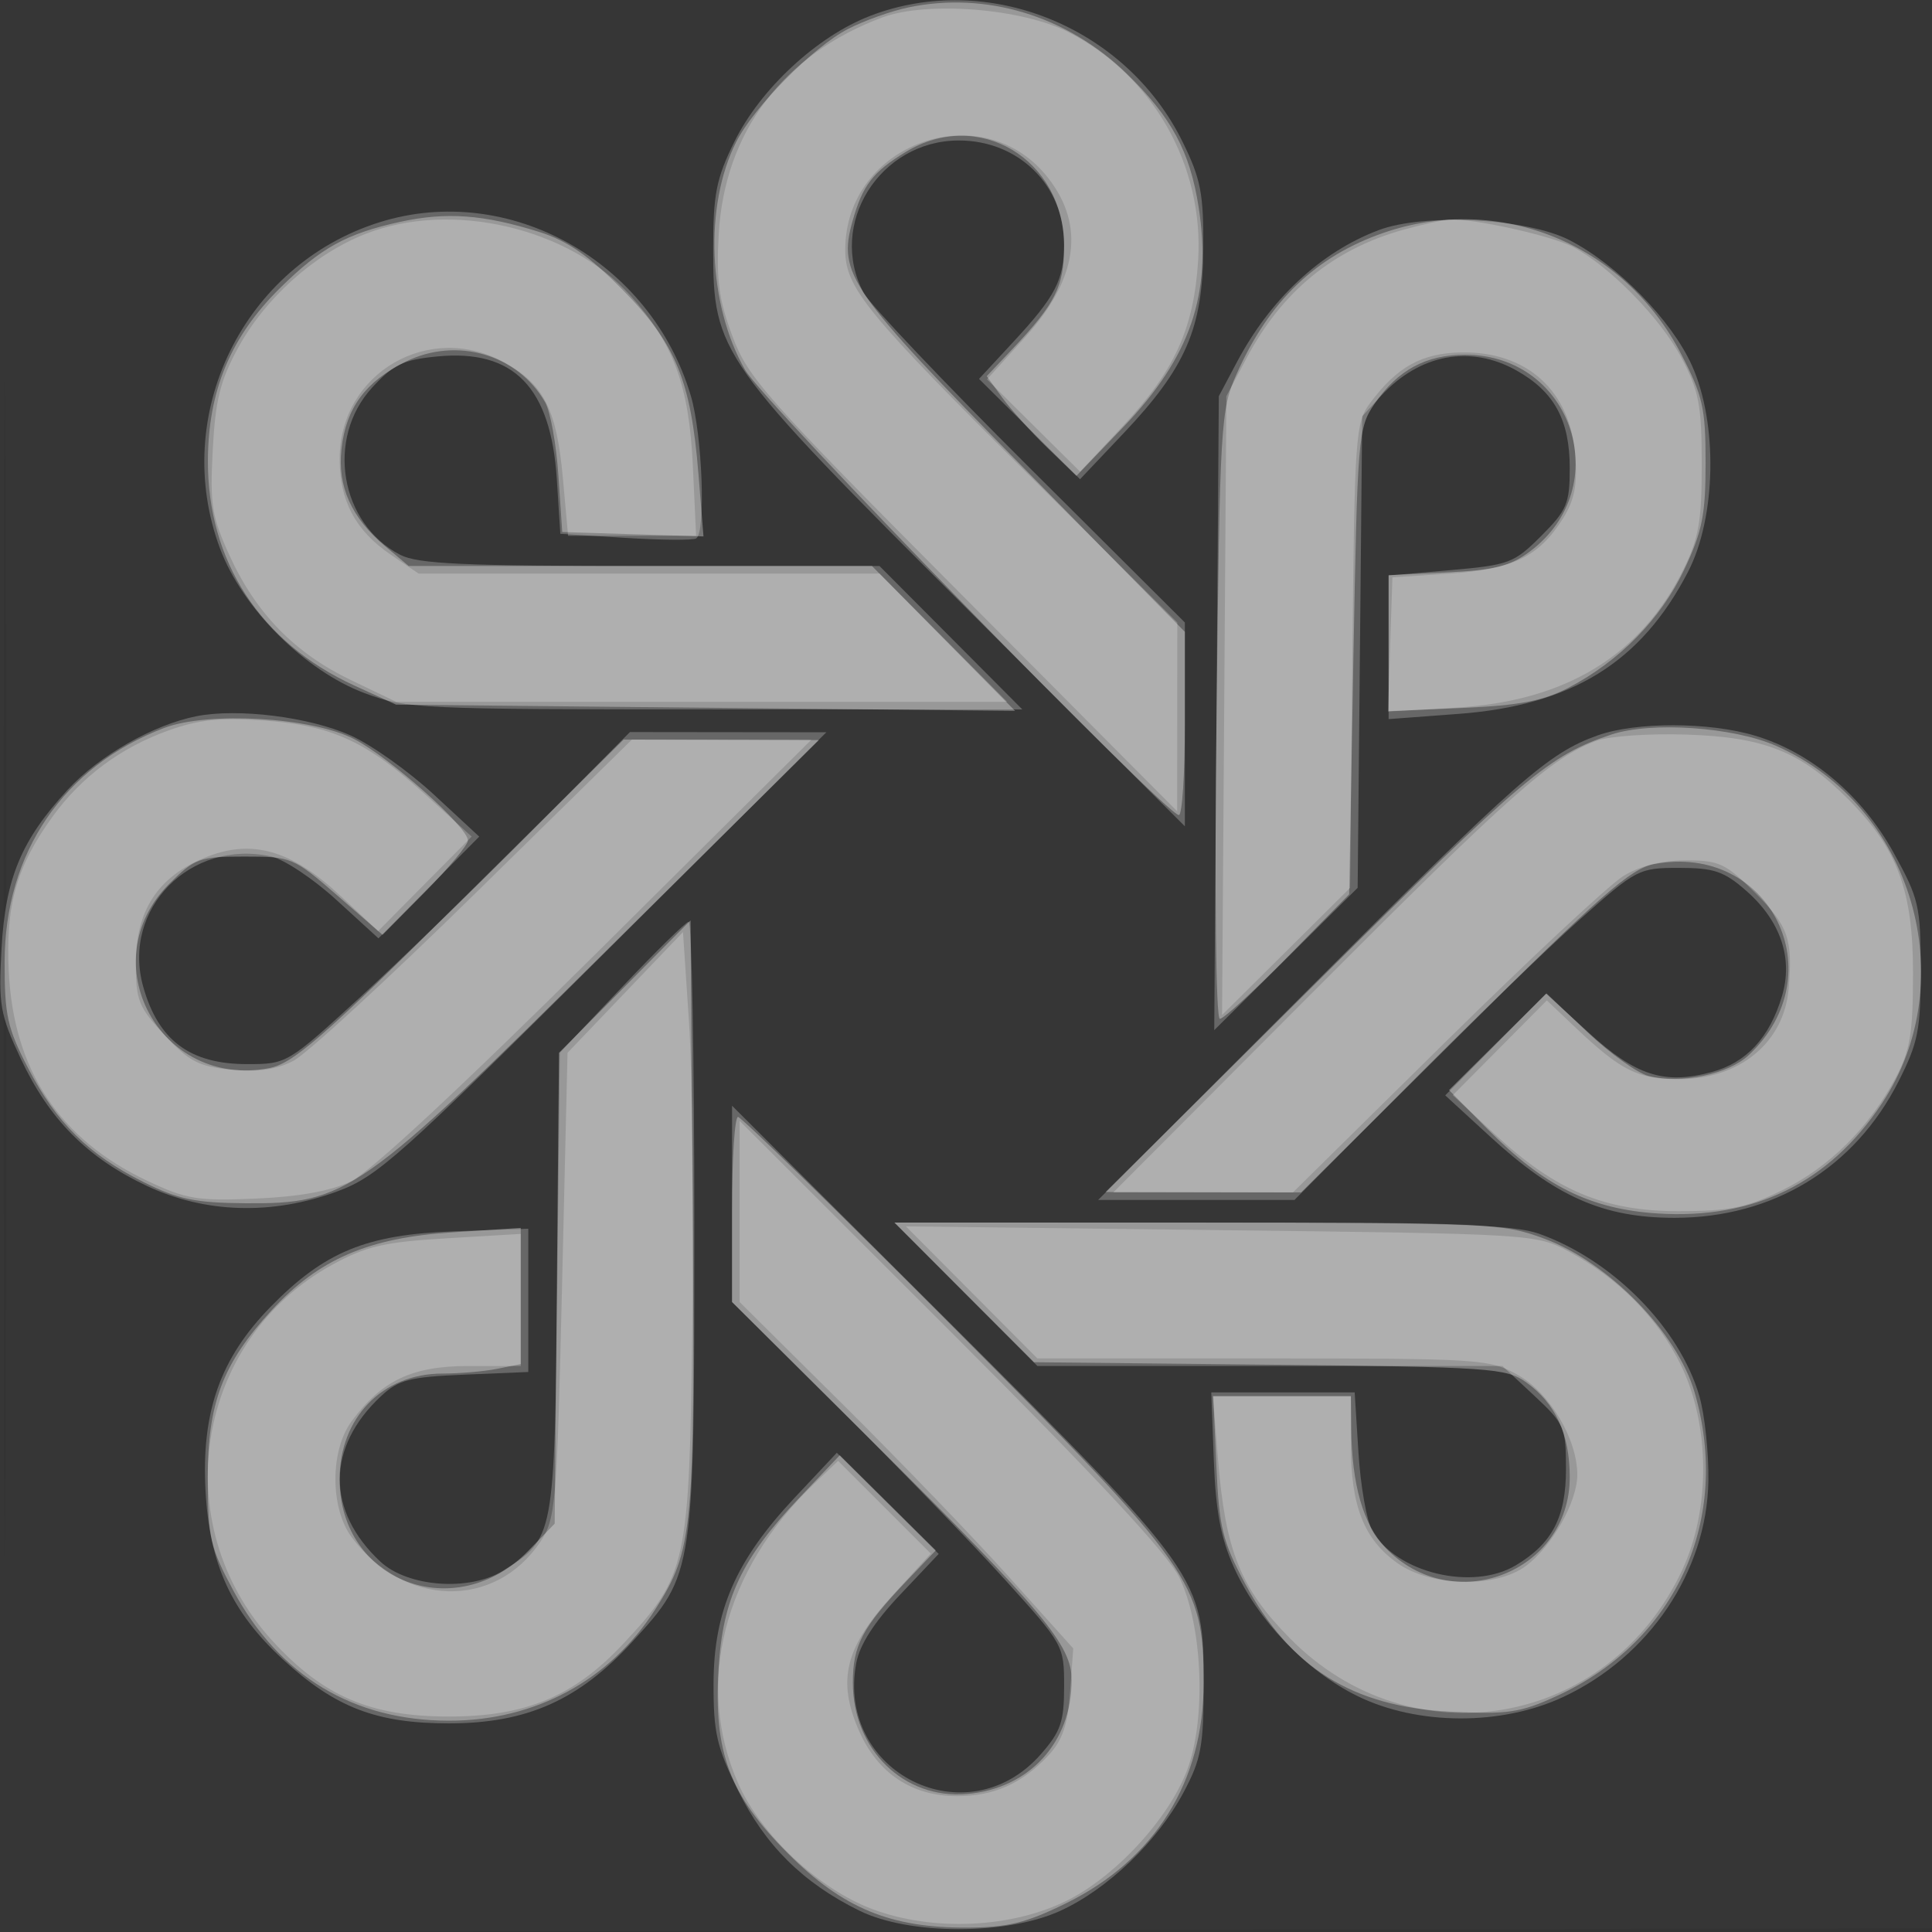 <svg xmlns="http://www.w3.org/2000/svg" width="256" height="256"><rect width="100%" height="100%" fill="#333333" stroke="none"/><path fill="#FFF" fill-opacity=".016" fill-rule="evenodd" d="M0 128.004v128.004l128.25-.254 128.25-.254.254-127.75L257.008 0H0zm.485.496c0 70.4.119 99.053.265 63.672s.146-92.98 0-128S.485 58.1.485 128.5"/><path fill="#FFF" fill-opacity=".243" fill-rule="evenodd" d="M115.302 2.103c-7.029 2.702-14.561 9.687-18.002 16.694-2.4 4.888-2.8 6.917-2.8 14.203 0 13.769.733 14.804 33.967 47.993L157 109.487V82.482l-20.567-20.491c-11.312-11.27-21.212-21.706-22-23.191-4.814-9.071 2.137-20.185 12.623-20.185 7.904 0 13.933 5.926 13.94 13.701.005 4.77-1.121 6.939-6.773 13.038l-4.497 4.853 6.693 6.647 6.693 6.646 5.749-6.069c8.273-8.734 10.509-13.897 10.581-24.431.05-7.355-.319-9.268-2.742-14.203-7.504-15.279-25.842-22.675-41.398-16.694M50.324 29.439c-18.07 5.651-27.795 25.535-21.161 43.266C32.117 80.6 40.4 88.883 48.295 91.837 53.872 93.924 55.503 94 94.768 94h40.692L126 84.5l-9.46-9.5H86.22c-24.858 0-30.837-.267-33.191-1.485-7.988-4.131-9.883-15.43-3.717-22.158 2.814-3.071 4.116-3.692 8.658-4.128 10.131-.974 15.029 4.079 15.815 16.316l.461 7.188 8.626.539c4.745.296 8.965.329 9.377.074 1.303-.805.813-13.773-.714-18.914-5.304-17.856-24.1-28.343-41.211-22.993m132.338 1.062c-7.69 2.916-14.316 9.092-18.775 17.499l-2.387 4.5-.303 42-.303 42 9.501-9.429 9.502-9.428.301-31.243.302-31.242 2.5-2.708c5.113-5.538 11.835-6.795 17.954-3.356 5 2.81 7.046 6.564 7.046 12.928 0 4.702-.372 5.585-3.796 9.009-3.591 3.591-4.238 3.835-12 4.512l-8.204.715v19.029l9.25-.692c14.999-1.122 24.207-6.817 30.418-18.811 3.746-7.234 3.979-19.676.514-27.376-2.688-5.97-9.822-13.278-16.182-16.575-5.617-2.912-19.277-3.63-25.338-1.332M26 94.908c-5.71 1.14-12.87 5.227-16.996 9.703C2.815 111.326.718 116.35.205 125.69c-.412 7.506-.199 8.725 2.545 14.589 3.749 8.011 8.802 13.121 16.644 16.831 7.774 3.677 16.688 3.941 25.318.749 5.302-1.96 8.263-4.602 35.288-31.485l29.5-29.345-13.014-.014L83.471 97l-12.985 13.09c-7.142 7.2-17.364 17.1-22.716 22-9.683 8.868-9.755 8.91-15.027 8.91-7.561 0-11.762-3.129-13.765-10.25-2.898-10.303 6.247-19.617 16.952-17.265 1.698.373 5.591 2.966 8.652 5.764l5.565 5.086 6.676-6.739 6.677-6.738-6-5.563c-3.3-3.06-8.25-6.581-11-7.825C41.037 95 31.51 93.809 26 94.908m185.698 2.536c-6.559 2.34-10.476 5.784-38.691 34.032L145.514 159h26.011l14.988-15.093c8.243-8.302 18.477-18.202 22.743-22 7.582-6.752 7.879-6.907 13.216-6.907 4.659 0 5.967.447 8.932 3.05 4.543 3.989 6.216 8.936 4.716 13.943-1.655 5.526-4.709 8.819-9.333 10.064-6.278 1.691-10.041.477-16.321-5.262l-5.613-5.13-6.676 6.739-6.677 6.738 5.925 5.441c8.714 8.002 15.03 10.785 24.469 10.785 13.041 0 23.845-6.578 29.663-18.06 2.609-5.149 2.943-6.829 2.943-14.808 0-8.446-.22-9.4-3.579-15.5-4.175-7.583-10.907-13.275-18.353-15.516-6.08-1.83-15.799-1.849-20.87-.04M82.342 130.881l-8.158 8.619-.342 30.544c-.378 33.803-.379 33.807-7.146 38.059-4.456 2.8-12.672 2.202-16.299-1.186-7.194-6.721-7.16-15.143.088-21.917 2.33-2.177 3.762-2.546 11.095-2.853l8.42-.352v-18.982l-9.75.343c-11.705.413-17.253 2.692-24.424 10.035-6.645 6.804-9.149 13.887-8.594 24.309.52 9.758 3.415 16.076 10.253 22.379 6.911 6.371 12.396 8.483 22.015 8.478 10.328-.005 17.221-3.083 24.334-10.866C92.005 208.55 92 208.587 92 162.322c0-22.177-.338-40.263-.75-40.191s-4.421 4.01-8.908 8.75M97 159.52v13.007l14.092 13.986c7.75 7.693 17.65 17.921 22 22.728 7.85 8.677 7.908 8.782 7.908 14.216 0 4.692-.442 5.976-3.091 8.994-9.75 11.104-27.183 2.482-24.449-12.092.456-2.427 2.377-5.421 5.802-9.043l5.121-5.414-6.75-6.701-6.75-6.701-5.592 5.959c-7.798 8.308-10.714 14.983-10.742 24.589-.02 6.534.418 8.442 3.256 14.208 3.573 7.257 8.605 12.244 16.059 15.913 6.625 3.261 19.536 3.272 26.636.023 6.288-2.877 12.881-9.213 16.329-15.692 2.344-4.404 2.661-6.133 2.661-14.5 0-14.039-.299-14.462-33.92-47.993L97 146.513zm31 11.98 9.46 9.5h61.617l4.212 3.928c4.016 3.747 4.211 4.198 4.211 9.75 0 6.364-1.823 9.854-6.654 12.738-5.752 3.433-15.844.987-19.028-4.612-.721-1.267-1.537-5.904-1.814-10.304l-.504-8h-19l.337 9c.251 6.731.922 10.304 2.66 14.175 3.159 7.036 9.572 13.721 16.361 17.055 7.968 3.913 19.098 3.961 27.297.118 11.425-5.355 19.027-16.681 19.215-28.628.058-3.696-.479-8.745-1.193-11.22-2.62-9.076-11.539-18.1-21.292-21.54-3.365-1.188-11.705-1.46-44.741-1.46H118.54z"/><path fill="#FFF" fill-opacity=".326" fill-rule="evenodd" d="M120.344.988c-2.286.481-5.886 1.77-8 2.863-4.598 2.377-12.473 10.345-14.801 14.974C93.287 27.29 93.797 40.366 98.72 49c2.41 4.226 55.781 59 57.489 59 .435 0 .791-5.462.791-12.138V83.723l-21.383-21.741c-23.105-23.493-24.621-25.679-22.657-32.667 1.344-4.781 2.674-6.512 7.058-9.185 9.607-5.856 20.982.929 20.982 12.516 0 5.28-1.159 7.595-6.774 13.524l-3.476 3.67 2.041 2.83c1.123 1.557 3.797 4.529 5.943 6.605l3.901 3.775 6.209-6.466c8.909-9.278 11.78-17.673 9.977-29.174-1.152-7.341-3.592-11.871-9.49-17.613-7.91-7.702-18.694-10.979-28.987-8.809M53 29.402c-7.082 1.551-10.481 3.426-15.892 8.764-6.546 6.459-9.532 13.608-9.559 22.882-.04 13.337 6.965 24.093 19.397 29.785l5.536 2.534 41.009.413 41.009.413-9.48-9.597L115.54 75H54.153l-3.112-2.619c-4.499-3.786-6.353-7.925-5.789-12.928.61-5.412 3.176-8.894 8.496-11.527 6.758-3.345 14.874-.975 18.5 5.402.679 1.194 1.464 5.547 1.744 9.672l.508 7.5 9.358.289 9.357.289-.669-8.289c-1-12.385-3.004-17.252-10.037-24.378-4.449-4.508-7.307-6.497-11.009-7.661-7.411-2.331-12.361-2.692-18.5-1.348m130.332 1.449c-9.001 3.111-15.171 9.038-19.472 18.704-2.12 4.764-2.217 6.415-2.663 45.195-.272 23.686-.09 40.25.442 40.25.498 0 4.556-3.713 9.018-8.25l8.113-8.25.556-30.853c.54-29.949.623-30.949 2.82-34.155 3.062-4.469 6.808-6.493 12.008-6.488 14.232.012 19.985 17.541 8.558 26.075-2.594 1.937-4.703 2.469-10.962 2.765l-7.75.368v18.021l9.75-.426c7.558-.33 10.716-.928 14.045-2.66 6.759-3.515 12.274-9.133 15.36-15.647 2.402-5.068 2.844-7.268 2.844-14.163.001-7.255-.36-8.86-3.249-14.44-7.567-14.615-24.092-21.342-39.418-16.046M21.724 96.469C8.405 101.564.631 112.988.609 127.5c-.01 7.013.372 8.74 3.099 14 3.775 7.281 8.012 11.469 15.292 15.117 4.576 2.293 6.843 2.767 13.5 2.818 13.436.105 15.23-1.151 47.949-33.574L108.5 98.065l-12.933-.033L82.633 98l-21.618 21.418c-18.424 18.252-22.179 21.522-25.413 22.129-14.441 2.709-23.496-14.12-13.159-24.457 3.369-3.368 3.983-3.59 9.959-3.59 6.239 0 6.489.105 12.329 5.185l5.961 5.184 5.654-5.713c3.11-3.143 5.654-6.198 5.654-6.79 0-1.776-10.325-10.979-15.073-13.435-5.6-2.896-19.366-3.695-25.203-1.462m191.776.866c-8.195 2.723-11.592 5.58-38.982 32.786l-28.018 27.83 12.951.024 12.952.025 21.55-21.408c18.067-17.948 22.144-21.52 25.221-22.097 15.371-2.883 24.012 14.603 12.519 25.337-2.704 2.526-8.954 3.821-13.242 2.745-1.468-.368-5.112-2.981-8.099-5.806l-5.431-5.135-6.459 6.402-6.459 6.402 5.126 5.19c7.43 7.524 13.613 10.59 22.512 11.161 12.779.82 22.76-4.078 29.726-14.587 10.825-16.331 4.019-39.395-13.973-47.354-5.696-2.519-16.601-3.274-21.894-1.515M82.785 130.729l-8.716 8.771-.284 31.196-.285 31.196-3.456 3.564C60.385 215.417 45 209.608 45 196c0-8.16 5.674-13.989 13.625-13.996 2.269-.002 5.531-.285 7.25-.629L69 180.75v-18.046l-9.123.591c-11.067.717-17.64 3.555-23.858 10.3-6.522 7.076-8.518 12.342-8.49 22.405.021 7.74.328 9.066 3.427 14.826C37.017 222.09 46.848 228 59.527 228c11.39 0 21.293-5.351 27.302-14.753 5.017-7.848 5.262-10.444 4.954-52.518l-.283-38.772zM97 160.26v12.26l18.601 18.49C138.395 213.669 142 217.985 142 222.622c0 8.271-5.621 14.384-13.878 15.093-8.358.717-15.111-5.868-15.118-14.742-.004-4.949 1.263-7.346 7.139-13.506l3.848-4.034-6.358-6.301-6.359-6.302-5.387 5.673c-7.619 8.024-10.116 13.317-10.673 22.624-.664 11.094 1.449 16.713 9.197 24.462 7.262 7.262 13.551 9.867 23.721 9.827 5.415-.021 7.832-.616 13.165-3.241 11.745-5.783 18.19-16.119 18.19-29.175 0-13.274-1.361-15.207-33.243-47.221C111.029 160.5 98.224 148 97.79 148s-.79 5.517-.79 12.26m30.762 10.99 9.249 9.25 31.199.328c29.311.308 31.37.449 34.01 2.329 3.887 2.767 5.78 6.883 5.78 12.565 0 12.677-15.533 18.637-24.413 9.368-2.955-3.083-4.467-8.356-4.543-15.84L179 185h-18.239l.415 9.25c.366 8.171.81 9.989 3.803 15.584 5.967 11.152 14.236 16.315 27.174 16.966 7.653.385 9.285.146 14.12-2.067 15.837-7.251 23.166-23.391 18.27-40.232-2.296-7.898-11.328-17.162-19.831-20.339-5.579-2.084-7.231-2.162-45.993-2.162h-40.205z"/><path fill="#FFF" fill-opacity=".219" fill-rule="evenodd" d="M116.882 2.321C103.756 7.227 96.015 17.482 95.236 31c-.347 6.038.003 8.67 1.796 13.5 2.065 5.559 4.312 8.094 30.588 34.5l28.36 28.5.01-12.51.01-12.51-19.104-18.99c-22.197-22.066-24.897-25.361-24.894-30.39.006-14.137 18.158-20.611 26.841-9.573 4.986 6.339 3.976 13.443-3.007 21.154l-5.054 5.581 6.168 6.119 6.168 6.119 5.587-5.954c6.935-7.39 9.491-12.994 10.056-22.046.782-12.552-6.003-24.517-17.138-30.218-6.194-3.172-18.822-4.173-24.741-1.961M48.357 31.022c-6.754 2.677-13.228 8.489-16.832 15.11-2.355 4.327-2.99 6.896-3.337 13.504-.38 7.242-.128 8.818 2.244 14.012 3.479 7.617 8.632 12.9 16.068 16.47l6 2.88 40.478.001 40.478.001L125 84.5l-8.456-8.5h-61.08l-3.721-2.529c-4.636-3.15-6.744-7.113-6.739-12.671.01-11.414 11.95-18.326 21.95-12.706 5.132 2.885 6.811 6.233 7.624 15.21L75.276 71h16.963l-.431-9.25c-.497-10.662-2.54-16.233-8.285-22.593-8.149-9.02-23.8-12.64-35.166-8.135M186 30.428c-9.317 2.585-16.126 8.161-20.85 17.072l-2.65 5-.286 41-.286 41 8.484-8.426 8.483-8.426.303-30.753c.287-29.248.403-30.887 2.364-33.512 3.588-4.803 6.853-6.605 12.107-6.685 8.695-.131 14.434 5.099 15.069 13.732.281 3.817-.123 5.86-1.635 8.266-3.189 5.076-6.631 6.746-15.052 7.304l-7.551.5-.291 8.891-.291 8.891 8.911-.508c14.583-.831 24.624-6.923 30.248-18.351 2.023-4.11 2.421-6.409 2.414-13.923-.008-7.792-.365-9.676-2.661-14.04-2.786-5.297-9.611-12.261-14.486-14.782-2.847-1.472-13.235-3.762-16.278-3.589-.861.05-3.591.652-6.066 1.339M22.332 96.785c-6.325 2.267-11.539 6.137-15.347 11.394-4.803 6.631-6.249 11.717-5.828 20.501.627 13.098 6.676 22.257 18.343 27.777 5.187 2.454 6.651 2.694 14.388 2.362 5.762-.247 9.936-1.001 12.612-2.277 2.493-1.188 14.74-12.572 32.5-30.209l28.5-28.303-11.885-.015L83.731 98l-20.83 20.456c-11.457 11.251-22.271 21.201-24.031 22.111-2.234 1.155-4.718 1.51-8.22 1.173-4.292-.412-5.572-1.075-8.835-4.572-3.442-3.691-3.815-4.617-3.815-9.481 0-6.998 2.878-11.448 9.06-14.01 6.24-2.586 11.49-1.114 18.111 5.08l4.936 4.616 6.196-6.259 6.197-6.259-6-5.444c-7.926-7.192-12.465-9.285-21.559-9.941-5.748-.414-8.617-.115-12.609 1.315M211.5 98.17c-5.924 2.225-11.389 7.072-37.493 33.256L147.514 158h23.81l20.21-19.937c11.116-10.966 21.731-20.864 23.588-21.996 2.189-1.334 5.097-2.061 8.26-2.063 4.432-.004 5.283.398 9.25 4.364 4.325 4.325 4.936 6.092 4.375 12.632-.614 7.146-6.483 11.99-14.534 11.996-5.433.004-7.674-1.116-13.742-6.867l-3.768-3.572-6.232 6.283-6.231 6.282 5.5 5.107c8.143 7.562 14.622 10.274 24.505 10.258 6.699-.01 8.927-.464 13.66-2.779 6.217-3.042 11.519-8.303 15.029-14.913 1.909-3.595 2.283-5.843 2.293-13.795.015-10.988-2.069-16.582-8.618-23.131-6.288-6.288-11.07-8.197-21.369-8.532-5.009-.163-10.33.206-12 .833M82.85 131.5l-7.65 8-.724 30.786c-.686 29.176-.836 30.954-2.87 34-6.01 9.001-18.112 8.706-25.014-.609-2.86-3.86-2.86-11.494 0-15.354 4.029-5.437 8.034-7.323 15.556-7.323H69v-17.501l-9.804.581c-8.238.489-10.645 1.039-15.069 3.447-18.25 9.933-22.204 34.38-8.063 49.853 6.757 7.393 12.985 10.069 23.436 10.069 10.159 0 16.555-2.663 23.034-9.589 8.521-9.11 8.796-10.372 9.208-42.36.199-15.4 0-33.4-.44-40l-.802-12zM98 160.521v12.007l13.601 13.486c7.481 7.417 17.428 17.744 22.105 22.949l8.504 9.463-.418 5.773c-.316 4.366-1.012 6.409-2.855 8.382-3.513 3.761-7.231 5.42-12.137 5.415-5.954-.005-10.474-3.004-12.945-8.59-2.975-6.726-1.906-11.094 4.403-17.998l5.076-5.554-6.14-6.14-6.14-6.14-3.111 2.963c-12.094 11.517-15.937 26.645-10.113 39.811 3.01 6.805 10.605 13.919 17.729 16.607 8.061 3.04 18.659 2.538 26.049-1.236 6.648-3.395 13.787-11.383 15.924-17.816 2.316-6.972 1.709-18.833-1.275-24.903-1.508-3.068-11.132-13.41-30.235-32.493L98 148.513zm30.748 10.729 8.71 8.75h29.885c28.871 0 30.016.074 33.771 2.184 4.245 2.386 7.886 8.501 7.886 13.246 0 3.557-3.346 9.482-6.818 12.07-3.982 2.969-12.606 2.767-17.045-.399-4.398-3.136-6.137-7.549-6.137-15.569V185h-18.288l.669 8.25c.992 12.249 2.948 17.146 9.51 23.807 16.111 16.355 42.226 11.849 51.989-8.971 3.801-8.105 3.73-19.274-.172-27.251-3.038-6.209-8.288-11.504-14.913-15.042-4.233-2.26-4.902-2.3-46.027-2.793l-41.731-.5z"/></svg>